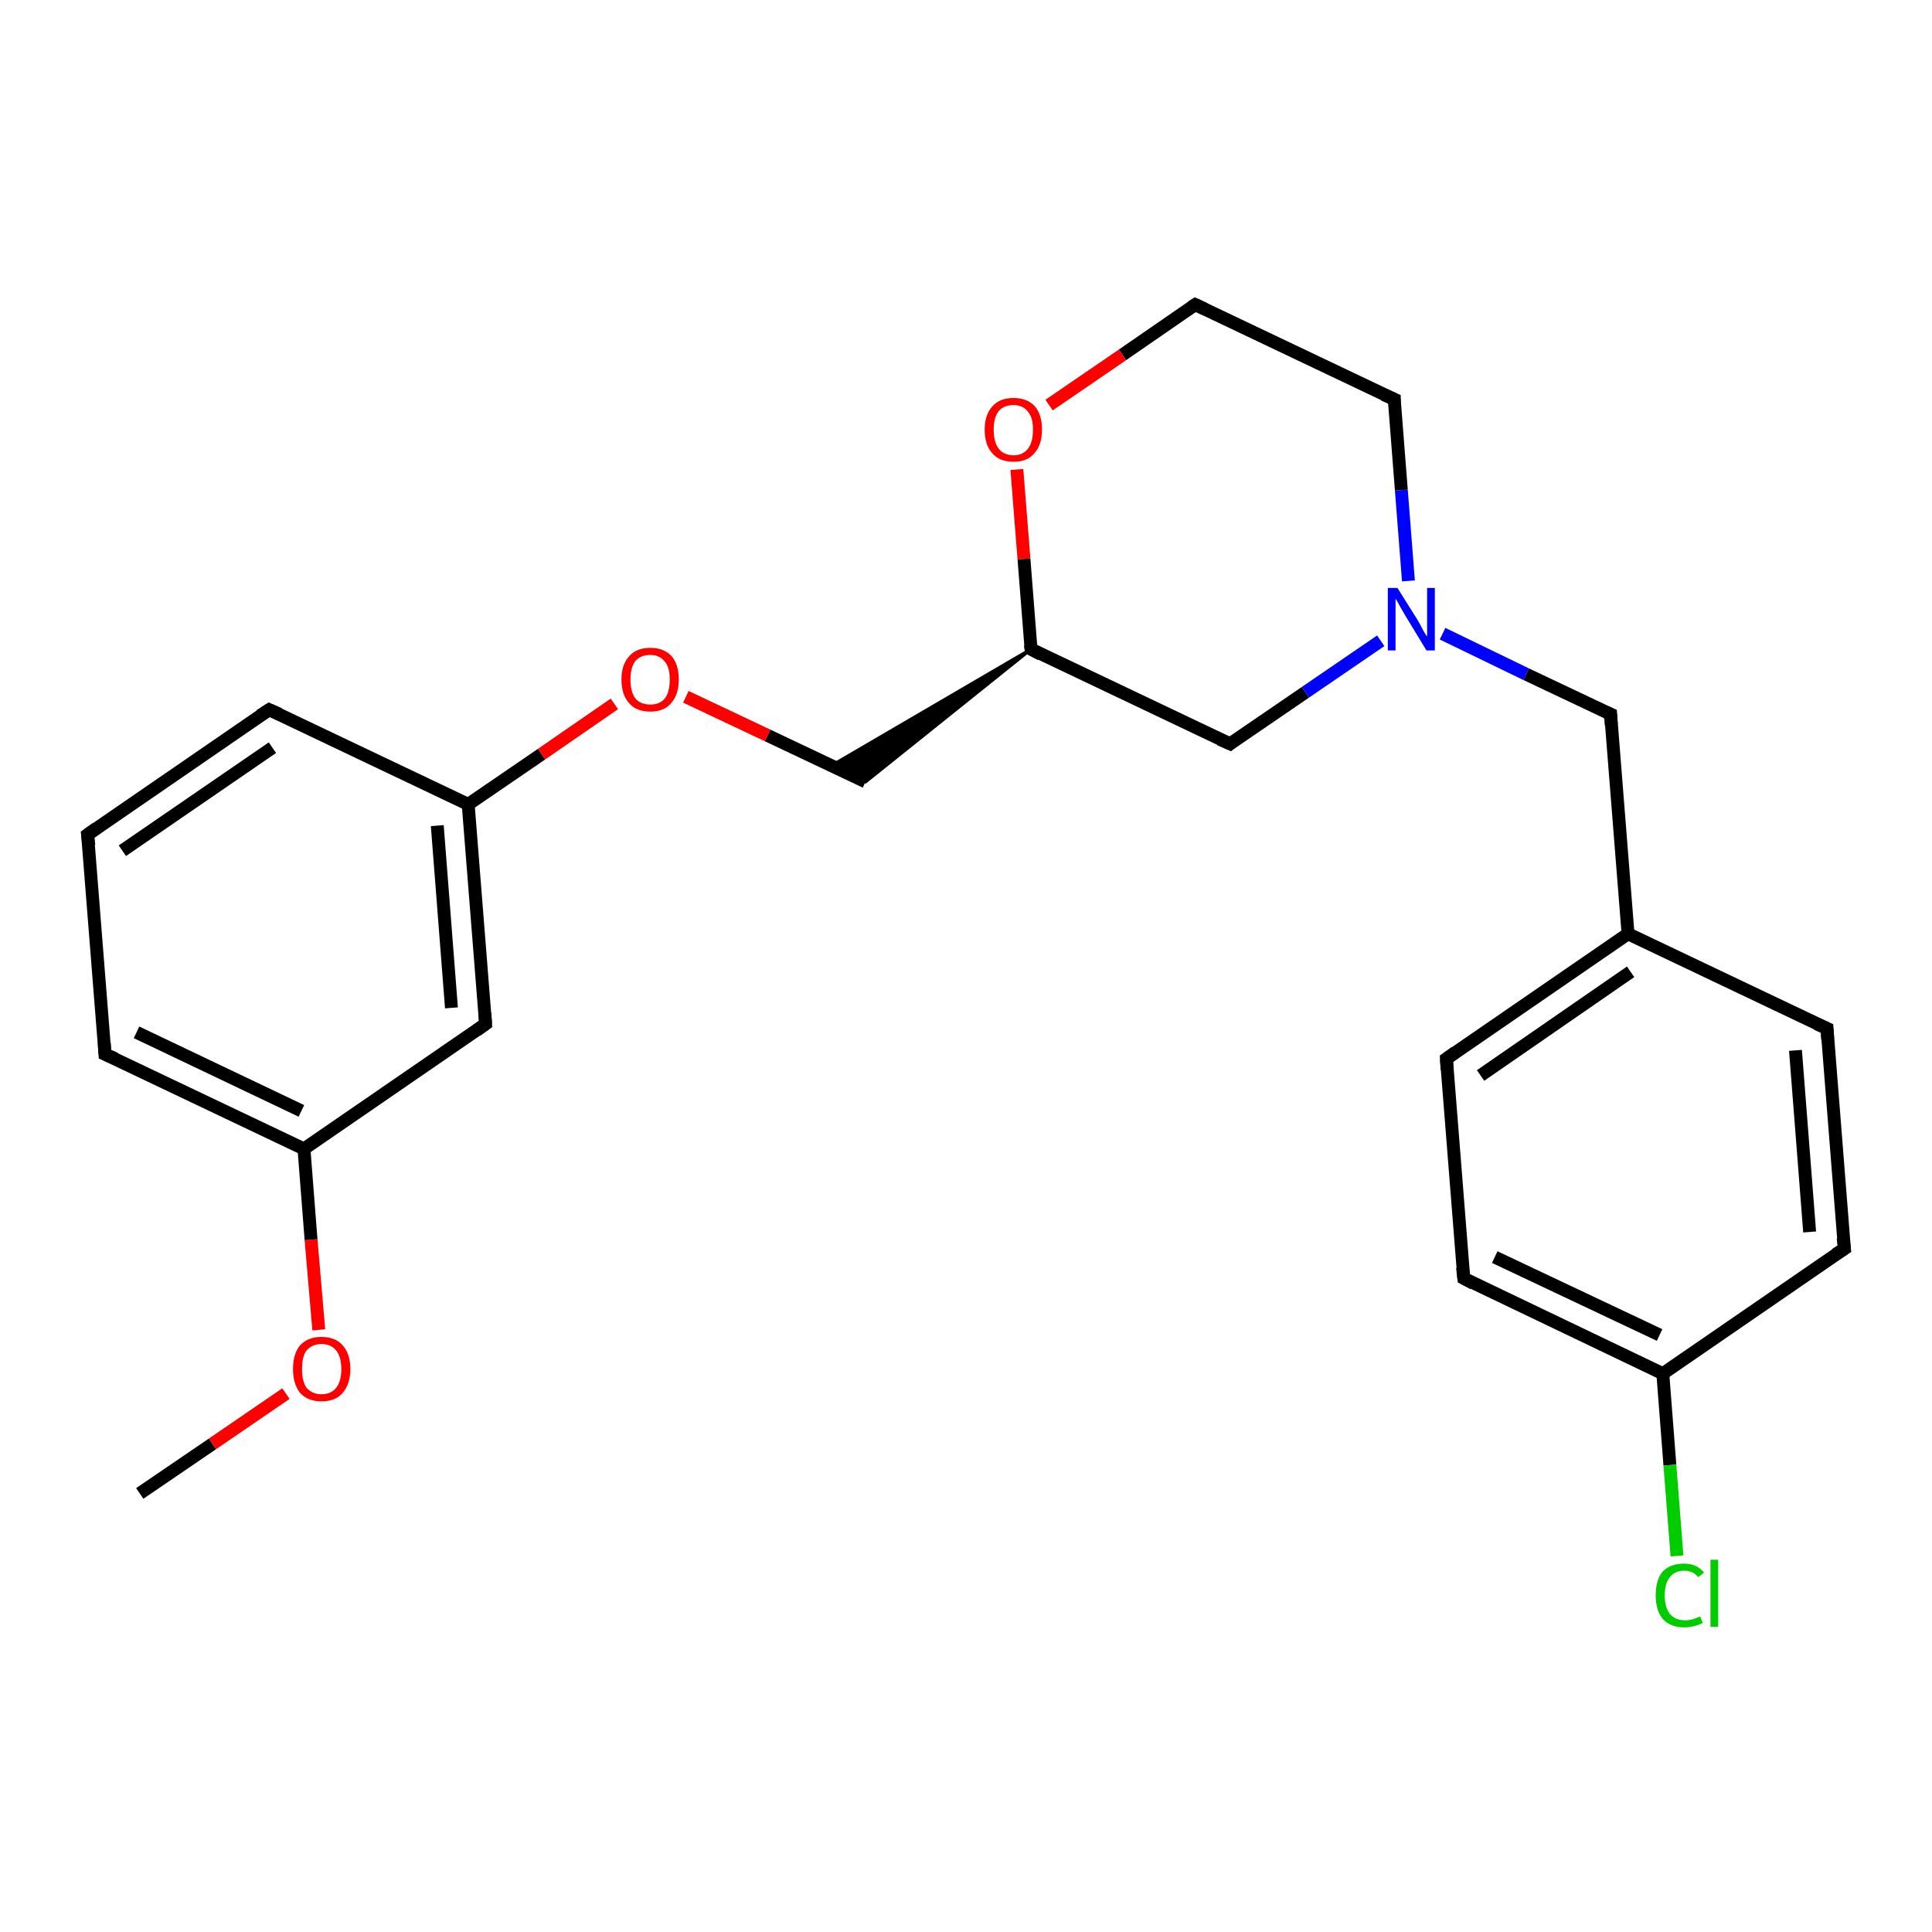 <?xml version='1.0' encoding='iso-8859-1'?>
<svg version='1.1' baseProfile='full'
              xmlns='http://www.w3.org/2000/svg'
                      xmlns:rdkit='http://www.rdkit.org/xml'
                      xmlns:xlink='http://www.w3.org/1999/xlink'
                  xml:space='preserve'
width='300px' height='300px' viewBox='0 0 300 300'>
<!-- END OF HEADER -->
<rect style='opacity:1.0;fill:#FFFFFF;stroke:none' width='300.0' height='300.0' x='0.0' y='0.0'> </rect>
<path class='bond-0 atom-0 atom-1' d='M 21.7,231.9 L 33.0,224.2' style='fill:none;fill-rule:evenodd;stroke:#000000;stroke-width:2.0px;stroke-linecap:butt;stroke-linejoin:miter;stroke-opacity:1' />
<path class='bond-0 atom-0 atom-1' d='M 33.0,224.2 L 44.4,216.4' style='fill:none;fill-rule:evenodd;stroke:#FF0000;stroke-width:2.0px;stroke-linecap:butt;stroke-linejoin:miter;stroke-opacity:1' />
<path class='bond-1 atom-1 atom-2' d='M 49.5,206.5 L 48.3,192.5' style='fill:none;fill-rule:evenodd;stroke:#FF0000;stroke-width:2.0px;stroke-linecap:butt;stroke-linejoin:miter;stroke-opacity:1' />
<path class='bond-1 atom-1 atom-2' d='M 48.3,192.5 L 47.2,178.4' style='fill:none;fill-rule:evenodd;stroke:#000000;stroke-width:2.0px;stroke-linecap:butt;stroke-linejoin:miter;stroke-opacity:1' />
<path class='bond-2 atom-2 atom-3' d='M 47.2,178.4 L 16.3,163.7' style='fill:none;fill-rule:evenodd;stroke:#000000;stroke-width:2.0px;stroke-linecap:butt;stroke-linejoin:miter;stroke-opacity:1' />
<path class='bond-2 atom-2 atom-3' d='M 46.8,172.5 L 21.2,160.3' style='fill:none;fill-rule:evenodd;stroke:#000000;stroke-width:2.0px;stroke-linecap:butt;stroke-linejoin:miter;stroke-opacity:1' />
<path class='bond-3 atom-3 atom-4' d='M 16.3,163.7 L 13.6,129.6' style='fill:none;fill-rule:evenodd;stroke:#000000;stroke-width:2.0px;stroke-linecap:butt;stroke-linejoin:miter;stroke-opacity:1' />
<path class='bond-4 atom-4 atom-5' d='M 13.6,129.6 L 41.8,110.2' style='fill:none;fill-rule:evenodd;stroke:#000000;stroke-width:2.0px;stroke-linecap:butt;stroke-linejoin:miter;stroke-opacity:1' />
<path class='bond-4 atom-4 atom-5' d='M 19.0,132.1 L 42.3,116.1' style='fill:none;fill-rule:evenodd;stroke:#000000;stroke-width:2.0px;stroke-linecap:butt;stroke-linejoin:miter;stroke-opacity:1' />
<path class='bond-5 atom-5 atom-6' d='M 41.8,110.2 L 72.7,124.9' style='fill:none;fill-rule:evenodd;stroke:#000000;stroke-width:2.0px;stroke-linecap:butt;stroke-linejoin:miter;stroke-opacity:1' />
<path class='bond-6 atom-6 atom-7' d='M 72.7,124.9 L 84.1,117.1' style='fill:none;fill-rule:evenodd;stroke:#000000;stroke-width:2.0px;stroke-linecap:butt;stroke-linejoin:miter;stroke-opacity:1' />
<path class='bond-6 atom-6 atom-7' d='M 84.1,117.1 L 95.4,109.3' style='fill:none;fill-rule:evenodd;stroke:#FF0000;stroke-width:2.0px;stroke-linecap:butt;stroke-linejoin:miter;stroke-opacity:1' />
<path class='bond-7 atom-7 atom-8' d='M 106.5,108.2 L 119.2,114.2' style='fill:none;fill-rule:evenodd;stroke:#FF0000;stroke-width:2.0px;stroke-linecap:butt;stroke-linejoin:miter;stroke-opacity:1' />
<path class='bond-7 atom-7 atom-8' d='M 119.2,114.2 L 134.4,121.4' style='fill:none;fill-rule:evenodd;stroke:#000000;stroke-width:2.0px;stroke-linecap:butt;stroke-linejoin:miter;stroke-opacity:1' />
<path class='bond-8 atom-9 atom-8' d='M 160.1,100.8 L 134.4,121.4 L 129.1,118.9 Z' style='fill:#000000;fill-rule:evenodd;fill-opacity:1;stroke:#000000;stroke-width:0.5px;stroke-linecap:butt;stroke-linejoin:miter;stroke-opacity:1;' />
<path class='bond-9 atom-9 atom-10' d='M 160.1,100.8 L 191.0,115.5' style='fill:none;fill-rule:evenodd;stroke:#000000;stroke-width:2.0px;stroke-linecap:butt;stroke-linejoin:miter;stroke-opacity:1' />
<path class='bond-10 atom-10 atom-11' d='M 191.0,115.5 L 202.7,107.5' style='fill:none;fill-rule:evenodd;stroke:#000000;stroke-width:2.0px;stroke-linecap:butt;stroke-linejoin:miter;stroke-opacity:1' />
<path class='bond-10 atom-10 atom-11' d='M 202.7,107.5 L 214.4,99.5' style='fill:none;fill-rule:evenodd;stroke:#0000FF;stroke-width:2.0px;stroke-linecap:butt;stroke-linejoin:miter;stroke-opacity:1' />
<path class='bond-11 atom-11 atom-12' d='M 224.0,98.4 L 237.0,104.7' style='fill:none;fill-rule:evenodd;stroke:#0000FF;stroke-width:2.0px;stroke-linecap:butt;stroke-linejoin:miter;stroke-opacity:1' />
<path class='bond-11 atom-11 atom-12' d='M 237.0,104.7 L 250.1,110.9' style='fill:none;fill-rule:evenodd;stroke:#000000;stroke-width:2.0px;stroke-linecap:butt;stroke-linejoin:miter;stroke-opacity:1' />
<path class='bond-12 atom-12 atom-13' d='M 250.1,110.9 L 252.8,145.0' style='fill:none;fill-rule:evenodd;stroke:#000000;stroke-width:2.0px;stroke-linecap:butt;stroke-linejoin:miter;stroke-opacity:1' />
<path class='bond-13 atom-13 atom-14' d='M 252.8,145.0 L 224.6,164.4' style='fill:none;fill-rule:evenodd;stroke:#000000;stroke-width:2.0px;stroke-linecap:butt;stroke-linejoin:miter;stroke-opacity:1' />
<path class='bond-13 atom-13 atom-14' d='M 253.2,150.9 L 229.9,167.0' style='fill:none;fill-rule:evenodd;stroke:#000000;stroke-width:2.0px;stroke-linecap:butt;stroke-linejoin:miter;stroke-opacity:1' />
<path class='bond-14 atom-14 atom-15' d='M 224.6,164.4 L 227.3,198.5' style='fill:none;fill-rule:evenodd;stroke:#000000;stroke-width:2.0px;stroke-linecap:butt;stroke-linejoin:miter;stroke-opacity:1' />
<path class='bond-15 atom-15 atom-16' d='M 227.3,198.5 L 258.2,213.3' style='fill:none;fill-rule:evenodd;stroke:#000000;stroke-width:2.0px;stroke-linecap:butt;stroke-linejoin:miter;stroke-opacity:1' />
<path class='bond-15 atom-15 atom-16' d='M 232.1,195.2 L 257.7,207.3' style='fill:none;fill-rule:evenodd;stroke:#000000;stroke-width:2.0px;stroke-linecap:butt;stroke-linejoin:miter;stroke-opacity:1' />
<path class='bond-16 atom-16 atom-17' d='M 258.2,213.3 L 259.3,227.5' style='fill:none;fill-rule:evenodd;stroke:#000000;stroke-width:2.0px;stroke-linecap:butt;stroke-linejoin:miter;stroke-opacity:1' />
<path class='bond-16 atom-16 atom-17' d='M 259.3,227.5 L 260.4,241.6' style='fill:none;fill-rule:evenodd;stroke:#00CC00;stroke-width:2.0px;stroke-linecap:butt;stroke-linejoin:miter;stroke-opacity:1' />
<path class='bond-17 atom-16 atom-18' d='M 258.2,213.3 L 286.4,193.9' style='fill:none;fill-rule:evenodd;stroke:#000000;stroke-width:2.0px;stroke-linecap:butt;stroke-linejoin:miter;stroke-opacity:1' />
<path class='bond-18 atom-18 atom-19' d='M 286.4,193.9 L 283.7,159.7' style='fill:none;fill-rule:evenodd;stroke:#000000;stroke-width:2.0px;stroke-linecap:butt;stroke-linejoin:miter;stroke-opacity:1' />
<path class='bond-18 atom-18 atom-19' d='M 281.0,191.3 L 278.8,163.1' style='fill:none;fill-rule:evenodd;stroke:#000000;stroke-width:2.0px;stroke-linecap:butt;stroke-linejoin:miter;stroke-opacity:1' />
<path class='bond-19 atom-11 atom-20' d='M 218.7,90.2 L 217.6,76.1' style='fill:none;fill-rule:evenodd;stroke:#0000FF;stroke-width:2.0px;stroke-linecap:butt;stroke-linejoin:miter;stroke-opacity:1' />
<path class='bond-19 atom-11 atom-20' d='M 217.6,76.1 L 216.5,62.0' style='fill:none;fill-rule:evenodd;stroke:#000000;stroke-width:2.0px;stroke-linecap:butt;stroke-linejoin:miter;stroke-opacity:1' />
<path class='bond-20 atom-20 atom-21' d='M 216.5,62.0 L 185.6,47.3' style='fill:none;fill-rule:evenodd;stroke:#000000;stroke-width:2.0px;stroke-linecap:butt;stroke-linejoin:miter;stroke-opacity:1' />
<path class='bond-21 atom-21 atom-22' d='M 185.6,47.3 L 174.3,55.1' style='fill:none;fill-rule:evenodd;stroke:#000000;stroke-width:2.0px;stroke-linecap:butt;stroke-linejoin:miter;stroke-opacity:1' />
<path class='bond-21 atom-21 atom-22' d='M 174.3,55.1 L 162.9,62.9' style='fill:none;fill-rule:evenodd;stroke:#FF0000;stroke-width:2.0px;stroke-linecap:butt;stroke-linejoin:miter;stroke-opacity:1' />
<path class='bond-22 atom-6 atom-23' d='M 72.7,124.9 L 75.4,159.0' style='fill:none;fill-rule:evenodd;stroke:#000000;stroke-width:2.0px;stroke-linecap:butt;stroke-linejoin:miter;stroke-opacity:1' />
<path class='bond-22 atom-6 atom-23' d='M 67.9,128.2 L 70.1,156.5' style='fill:none;fill-rule:evenodd;stroke:#000000;stroke-width:2.0px;stroke-linecap:butt;stroke-linejoin:miter;stroke-opacity:1' />
<path class='bond-23 atom-23 atom-2' d='M 75.4,159.0 L 47.2,178.4' style='fill:none;fill-rule:evenodd;stroke:#000000;stroke-width:2.0px;stroke-linecap:butt;stroke-linejoin:miter;stroke-opacity:1' />
<path class='bond-24 atom-22 atom-9' d='M 157.9,72.9 L 159.0,86.8' style='fill:none;fill-rule:evenodd;stroke:#FF0000;stroke-width:2.0px;stroke-linecap:butt;stroke-linejoin:miter;stroke-opacity:1' />
<path class='bond-24 atom-22 atom-9' d='M 159.0,86.8 L 160.1,100.8' style='fill:none;fill-rule:evenodd;stroke:#000000;stroke-width:2.0px;stroke-linecap:butt;stroke-linejoin:miter;stroke-opacity:1' />
<path class='bond-25 atom-19 atom-13' d='M 283.7,159.7 L 252.8,145.0' style='fill:none;fill-rule:evenodd;stroke:#000000;stroke-width:2.0px;stroke-linecap:butt;stroke-linejoin:miter;stroke-opacity:1' />
<path d='M 17.9,164.4 L 16.3,163.7 L 16.2,162.0' style='fill:none;stroke:#000000;stroke-width:2.0px;stroke-linecap:butt;stroke-linejoin:miter;stroke-opacity:1;' />
<path d='M 13.8,131.3 L 13.6,129.6 L 15.0,128.6' style='fill:none;stroke:#000000;stroke-width:2.0px;stroke-linecap:butt;stroke-linejoin:miter;stroke-opacity:1;' />
<path d='M 40.4,111.1 L 41.8,110.2 L 43.4,110.9' style='fill:none;stroke:#000000;stroke-width:2.0px;stroke-linecap:butt;stroke-linejoin:miter;stroke-opacity:1;' />
<path d='M 161.6,101.6 L 160.1,100.8 L 160.0,100.1' style='fill:none;stroke:#000000;stroke-width:2.0px;stroke-linecap:butt;stroke-linejoin:miter;stroke-opacity:1;' />
<path d='M 189.4,114.8 L 191.0,115.5 L 191.5,115.1' style='fill:none;stroke:#000000;stroke-width:2.0px;stroke-linecap:butt;stroke-linejoin:miter;stroke-opacity:1;' />
<path d='M 249.4,110.6 L 250.1,110.9 L 250.2,112.6' style='fill:none;stroke:#000000;stroke-width:2.0px;stroke-linecap:butt;stroke-linejoin:miter;stroke-opacity:1;' />
<path d='M 226.0,163.4 L 224.6,164.4 L 224.7,166.1' style='fill:none;stroke:#000000;stroke-width:2.0px;stroke-linecap:butt;stroke-linejoin:miter;stroke-opacity:1;' />
<path d='M 227.1,196.8 L 227.3,198.5 L 228.8,199.3' style='fill:none;stroke:#000000;stroke-width:2.0px;stroke-linecap:butt;stroke-linejoin:miter;stroke-opacity:1;' />
<path d='M 285.0,194.8 L 286.4,193.9 L 286.2,192.2' style='fill:none;stroke:#000000;stroke-width:2.0px;stroke-linecap:butt;stroke-linejoin:miter;stroke-opacity:1;' />
<path d='M 283.8,161.4 L 283.7,159.7 L 282.1,159.0' style='fill:none;stroke:#000000;stroke-width:2.0px;stroke-linecap:butt;stroke-linejoin:miter;stroke-opacity:1;' />
<path d='M 216.5,62.7 L 216.5,62.0 L 214.9,61.3' style='fill:none;stroke:#000000;stroke-width:2.0px;stroke-linecap:butt;stroke-linejoin:miter;stroke-opacity:1;' />
<path d='M 187.1,48.0 L 185.6,47.3 L 185.0,47.7' style='fill:none;stroke:#000000;stroke-width:2.0px;stroke-linecap:butt;stroke-linejoin:miter;stroke-opacity:1;' />
<path d='M 75.3,157.3 L 75.4,159.0 L 74.0,160.0' style='fill:none;stroke:#000000;stroke-width:2.0px;stroke-linecap:butt;stroke-linejoin:miter;stroke-opacity:1;' />
<path class='atom-1' d='M 45.5 212.6
Q 45.5 210.2, 46.6 208.9
Q 47.8 207.6, 49.9 207.6
Q 52.1 207.6, 53.2 208.9
Q 54.4 210.2, 54.4 212.6
Q 54.4 214.9, 53.2 216.3
Q 52.1 217.6, 49.9 217.6
Q 47.8 217.6, 46.6 216.3
Q 45.5 214.9, 45.5 212.6
M 49.9 216.5
Q 51.4 216.5, 52.2 215.5
Q 53.0 214.5, 53.0 212.6
Q 53.0 210.7, 52.2 209.7
Q 51.4 208.7, 49.9 208.7
Q 48.5 208.7, 47.6 209.7
Q 46.9 210.6, 46.9 212.6
Q 46.9 214.5, 47.6 215.5
Q 48.5 216.5, 49.9 216.5
' fill='#FF0000'/>
<path class='atom-7' d='M 96.5 105.5
Q 96.5 103.2, 97.7 101.9
Q 98.8 100.6, 101.0 100.6
Q 103.1 100.6, 104.3 101.9
Q 105.4 103.2, 105.4 105.5
Q 105.4 107.9, 104.2 109.2
Q 103.1 110.5, 101.0 110.5
Q 98.8 110.5, 97.7 109.2
Q 96.5 107.9, 96.5 105.5
M 101.0 109.4
Q 102.4 109.4, 103.2 108.5
Q 104.0 107.5, 104.0 105.5
Q 104.0 103.6, 103.2 102.7
Q 102.4 101.7, 101.0 101.7
Q 99.5 101.7, 98.7 102.6
Q 97.9 103.6, 97.9 105.5
Q 97.9 107.5, 98.7 108.5
Q 99.5 109.4, 101.0 109.4
' fill='#FF0000'/>
<path class='atom-11' d='M 217.0 91.3
L 220.2 96.4
Q 220.5 96.9, 221.0 97.9
Q 221.5 98.8, 221.6 98.8
L 221.6 91.3
L 222.8 91.3
L 222.8 101.0
L 221.5 101.0
L 218.1 95.4
Q 217.7 94.7, 217.3 94.0
Q 216.9 93.2, 216.7 93.0
L 216.7 101.0
L 215.5 101.0
L 215.5 91.3
L 217.0 91.3
' fill='#0000FF'/>
<path class='atom-17' d='M 257.1 247.7
Q 257.1 245.3, 258.2 244.0
Q 259.4 242.8, 261.5 242.8
Q 263.5 242.8, 264.6 244.2
L 263.7 244.9
Q 262.9 243.9, 261.5 243.9
Q 260.1 243.9, 259.3 244.9
Q 258.5 245.9, 258.5 247.7
Q 258.5 249.6, 259.3 250.6
Q 260.1 251.6, 261.7 251.6
Q 262.7 251.6, 264.0 251.0
L 264.4 252.0
Q 263.9 252.3, 263.1 252.5
Q 262.3 252.7, 261.5 252.7
Q 259.4 252.7, 258.2 251.4
Q 257.1 250.1, 257.1 247.7
' fill='#00CC00'/>
<path class='atom-17' d='M 265.6 242.2
L 266.8 242.2
L 266.8 252.6
L 265.6 252.6
L 265.6 242.2
' fill='#00CC00'/>
<path class='atom-22' d='M 152.9 66.7
Q 152.9 64.4, 154.1 63.1
Q 155.2 61.8, 157.4 61.8
Q 159.5 61.8, 160.7 63.1
Q 161.8 64.4, 161.8 66.7
Q 161.8 69.1, 160.6 70.4
Q 159.5 71.7, 157.4 71.7
Q 155.2 71.7, 154.1 70.4
Q 152.9 69.1, 152.9 66.7
M 157.4 70.7
Q 158.8 70.7, 159.6 69.7
Q 160.4 68.7, 160.4 66.7
Q 160.4 64.8, 159.6 63.9
Q 158.8 62.9, 157.4 62.9
Q 155.9 62.9, 155.1 63.8
Q 154.3 64.8, 154.3 66.7
Q 154.3 68.7, 155.1 69.7
Q 155.9 70.7, 157.4 70.7
' fill='#FF0000'/>
</svg>
